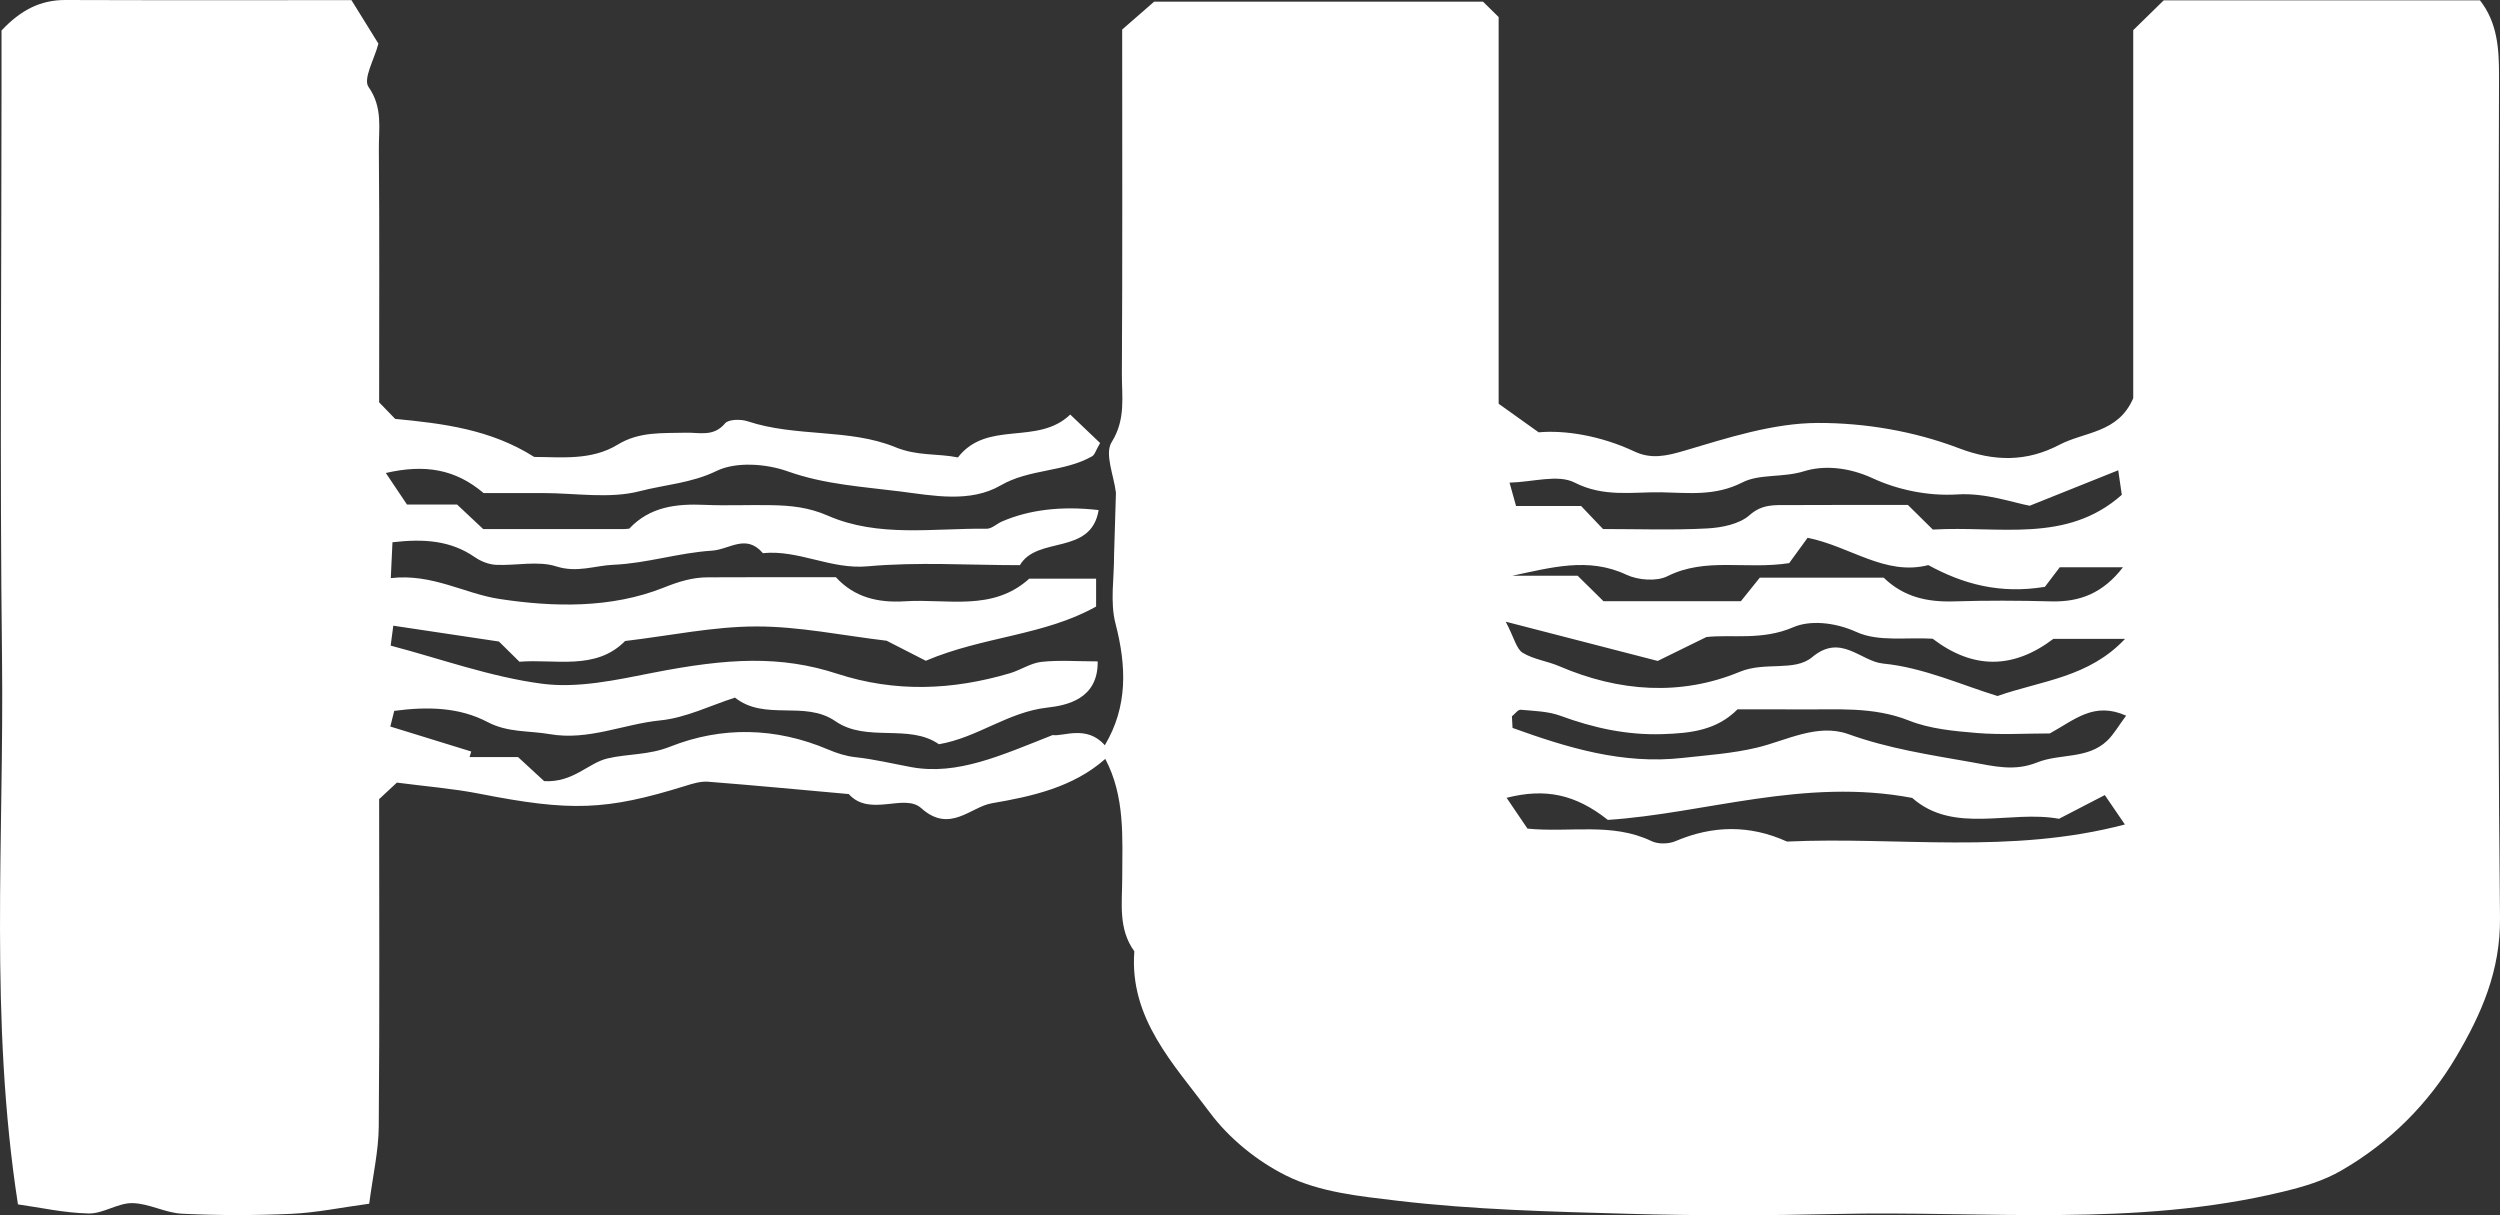 <svg width="72" height="35" viewBox="0 0 72 35" fill="none" xmlns="http://www.w3.org/2000/svg">
<rect x="0" y="0" width="72" height="35" fill="#333333" stroke="none"/>
<g id="_&#227;&#131;&#172;&#227;&#130;&#164;&#227;&#131;&#164;&#227;&#131;&#188;_1" clip-path="url(#clip0_86_5)">
<path id="Vector" d="M30.321 21.17C30.618 21.219 31.295 20.868 31.819 21.463C32.482 20.349 32.446 19.19 32.126 17.957C31.965 17.337 32.09 16.647 32.085 15.988L32.139 14.194C32.082 13.699 31.806 13.069 32.015 12.735C32.428 12.075 32.307 11.426 32.31 10.773C32.329 7.485 32.319 4.196 32.319 0.85C32.592 0.612 32.897 0.347 33.239 0.048H42.711C42.879 0.213 43.003 0.336 43.161 0.491V11.628C43.437 11.825 43.765 12.059 44.314 12.451C45.062 12.383 46.096 12.544 47.07 13.002C47.552 13.229 47.982 13.136 48.504 12.982C49.761 12.609 51.068 12.184 52.356 12.181C53.709 12.178 55.121 12.416 56.411 12.907C57.436 13.298 58.369 13.304 59.312 12.809C60.033 12.43 61.006 12.477 61.437 11.468V0.868C61.726 0.585 62.017 0.301 62.316 0.009H71.423C71.927 0.656 71.974 1.401 71.972 2.196C71.955 10.273 71.917 18.35 72 26.426C72.016 27.965 71.46 29.21 70.744 30.425C69.944 31.785 68.823 32.906 67.432 33.71C66.921 34.006 66.359 34.173 65.753 34.32C61.495 35.353 57.174 34.865 52.88 34.963C50.894 35.009 48.904 35.014 46.918 34.958C44.685 34.895 42.442 34.842 40.229 34.579C39.163 34.452 38.005 34.337 37.041 33.857C36.204 33.441 35.395 32.784 34.842 32.039C33.815 30.655 32.519 29.34 32.669 27.398C32.2 26.753 32.319 26.011 32.32 25.292C32.323 24.123 32.406 22.944 31.832 21.856C30.907 22.678 29.703 22.94 28.564 23.134C27.953 23.24 27.353 24.012 26.533 23.276C26.041 22.833 25.054 23.547 24.444 22.869C23.092 22.748 21.741 22.619 20.387 22.513C20.176 22.498 19.949 22.568 19.741 22.633C17.447 23.346 16.435 23.375 13.808 22.859C13.045 22.709 12.266 22.649 11.43 22.539C11.316 22.645 11.15 22.799 10.919 23.015C10.919 26.122 10.935 29.286 10.908 32.449C10.902 33.148 10.74 33.846 10.633 34.667C9.81 34.778 9.107 34.926 8.399 34.958C7.349 35.006 6.293 35.006 5.244 34.955C4.762 34.932 4.289 34.657 3.81 34.65C3.392 34.644 2.969 34.957 2.552 34.948C1.846 34.932 1.143 34.774 0.517 34.686C-0.311 29.343 0.12 24.133 0.058 18.94C-0.007 13.459 0.044 7.978 0.044 2.497V0.878C0.597 0.29 1.164 -0.003 1.889 2.10884e-05C4.629 0.01 7.367 0.004 10.122 0.004C10.404 0.46 10.661 0.876 10.898 1.257C10.784 1.7 10.451 2.271 10.613 2.503C11.029 3.097 10.906 3.695 10.911 4.294C10.931 6.717 10.919 9.141 10.919 11.587C11.067 11.739 11.226 11.903 11.381 12.064C12.762 12.197 14.127 12.363 15.385 13.16C16.156 13.161 17.03 13.271 17.79 12.805C18.415 12.422 19.081 12.481 19.755 12.462C20.141 12.452 20.552 12.59 20.881 12.193C20.98 12.073 21.338 12.067 21.535 12.134C22.924 12.595 24.464 12.337 25.781 12.877C26.427 13.142 26.992 13.053 27.588 13.174C28.435 12.082 29.88 12.847 30.823 11.939C31.186 12.284 31.445 12.531 31.683 12.759C31.562 12.964 31.532 13.098 31.448 13.144C30.635 13.603 29.652 13.497 28.816 13.981C27.94 14.487 26.874 14.275 25.936 14.155C24.857 14.018 23.752 13.955 22.687 13.575C22.067 13.353 21.193 13.291 20.637 13.563C19.916 13.915 19.149 13.958 18.429 14.145C17.555 14.373 16.573 14.2 15.637 14.2H13.927C13.116 13.511 12.238 13.363 11.112 13.622C11.368 14.004 11.549 14.274 11.721 14.531H13.164C13.418 14.769 13.668 15.004 13.917 15.238C15.265 15.238 16.61 15.238 17.953 15.238C18.01 15.238 18.067 15.229 18.123 15.225C18.715 14.592 19.478 14.504 20.292 14.54C20.935 14.568 21.579 14.536 22.221 14.549C22.778 14.56 23.286 14.608 23.847 14.853C25.294 15.485 26.882 15.21 28.419 15.227C28.563 15.229 28.705 15.085 28.854 15.02C29.644 14.678 30.573 14.568 31.641 14.69C31.422 16.011 29.874 15.422 29.373 16.277C27.899 16.277 26.431 16.179 24.986 16.31C23.921 16.406 23.001 15.827 21.972 15.931C21.484 15.364 21.018 15.824 20.504 15.859C19.538 15.921 18.623 16.225 17.673 16.265C17.13 16.288 16.62 16.504 16.023 16.313C15.494 16.143 14.865 16.295 14.281 16.267C14.075 16.256 13.848 16.166 13.676 16.047C12.986 15.569 12.222 15.51 11.303 15.617C11.29 15.912 11.276 16.225 11.255 16.65C12.438 16.51 13.384 17.098 14.377 17.249C15.934 17.487 17.601 17.526 19.113 16.924C19.552 16.748 19.942 16.628 20.389 16.627C21.617 16.619 22.843 16.624 24.074 16.624C24.609 17.209 25.295 17.366 26.062 17.317C27.284 17.239 28.589 17.62 29.642 16.666H31.568V17.468C30.073 18.308 28.313 18.326 26.663 19.03C26.332 18.86 25.9 18.638 25.535 18.453C24.247 18.3 23.016 18.04 21.783 18.042C20.552 18.042 19.323 18.304 18.003 18.461C17.157 19.322 15.985 18.973 14.96 19.058C14.675 18.777 14.469 18.574 14.37 18.476C13.27 18.311 12.295 18.166 11.327 18.02C11.296 18.249 11.281 18.359 11.251 18.594C12.692 18.973 14.13 19.497 15.614 19.692C16.642 19.827 17.747 19.584 18.791 19.378C20.974 18.948 22.489 18.875 24.112 19.404C25.786 19.948 27.431 19.878 29.086 19.389C29.395 19.298 29.684 19.095 29.995 19.062C30.504 19.006 31.023 19.048 31.613 19.048C31.631 20.14 30.711 20.317 30.159 20.379C29.02 20.509 28.159 21.242 27.041 21.434C26.176 20.83 24.962 21.395 24.058 20.77C23.179 20.16 22.027 20.777 21.167 20.091C20.465 20.316 19.756 20.673 19.018 20.747C17.953 20.853 16.947 21.337 15.83 21.143C15.231 21.039 14.627 21.104 14.04 20.794C13.226 20.366 12.312 20.346 11.354 20.473C11.319 20.613 11.28 20.768 11.241 20.924C12.029 21.168 12.8 21.405 13.571 21.643C13.555 21.696 13.539 21.75 13.524 21.803H14.919C15.21 22.071 15.496 22.335 15.672 22.497C16.516 22.542 16.935 21.974 17.5 21.842C18.086 21.705 18.676 21.751 19.294 21.506C20.783 20.914 22.338 20.944 23.848 21.585C24.096 21.691 24.363 21.777 24.629 21.806C25.181 21.865 25.723 21.997 26.249 22.094C27.577 22.336 28.833 21.754 30.318 21.169L30.321 21.17ZM43.367 17.908C43.615 18.383 43.672 18.689 43.853 18.8C44.165 18.991 44.566 19.039 44.91 19.188C46.626 19.925 48.407 20.053 50.111 19.346C50.836 19.046 51.684 19.352 52.192 18.925C53.02 18.231 53.585 19.048 54.236 19.111C55.397 19.224 56.517 19.738 57.528 20.045C58.803 19.598 60.152 19.516 61.202 18.399H59.138C57.976 19.277 56.822 19.28 55.66 18.395C54.927 18.349 54.098 18.49 53.47 18.203C52.817 17.906 52.106 17.865 51.652 18.062C50.747 18.455 49.863 18.264 49.143 18.347C48.523 18.651 48.039 18.889 47.742 19.035C46.271 18.656 45.012 18.33 43.368 17.905L43.367 17.908ZM43.989 23.864C45.217 23.986 46.43 23.678 47.566 24.225C47.755 24.316 48.057 24.31 48.254 24.225C49.333 23.766 50.396 23.753 51.465 24.237C54.661 24.09 57.891 24.617 61.197 23.745C60.965 23.407 60.777 23.13 60.618 22.898C60.143 23.145 59.758 23.343 59.3 23.581C57.896 23.323 56.268 24.037 55.072 22.98C51.962 22.39 49.095 23.431 46.306 23.613C45.377 22.879 44.513 22.691 43.39 22.977C43.647 23.356 43.828 23.623 43.99 23.862L43.989 23.864ZM55.663 15.252C57.583 15.137 59.514 15.664 61.108 14.251C61.073 14.014 61.037 13.762 61.005 13.544C60.215 13.861 59.514 14.141 58.456 14.565C58.008 14.485 57.185 14.188 56.384 14.239C55.495 14.295 54.618 14.091 53.936 13.775C53.223 13.446 52.512 13.399 51.963 13.57C51.35 13.763 50.674 13.641 50.183 13.893C49.399 14.295 48.628 14.193 47.854 14.178C47.022 14.164 46.192 14.33 45.347 13.897C44.871 13.654 44.146 13.883 43.475 13.9C43.562 14.214 43.605 14.37 43.662 14.573H45.536C45.78 14.83 45.979 15.039 46.167 15.236C47.184 15.236 48.178 15.272 49.168 15.219C49.589 15.196 50.097 15.095 50.389 14.835C50.755 14.51 51.116 14.549 51.506 14.546C52.668 14.539 53.831 14.543 54.948 14.543C55.199 14.791 55.405 14.994 55.665 15.251L55.663 15.252ZM59.036 21.123C58.329 21.123 57.626 21.168 56.931 21.11C56.273 21.055 55.584 20.993 54.983 20.754C53.933 20.336 52.864 20.444 51.792 20.431C51.208 20.424 50.625 20.431 50.041 20.428C49.444 21.031 48.701 21.117 47.882 21.143C46.848 21.176 45.896 20.964 44.944 20.616C44.587 20.484 44.181 20.476 43.794 20.441C43.717 20.434 43.628 20.564 43.543 20.63C43.549 20.742 43.555 20.855 43.561 20.964C45.144 21.535 46.732 22.022 48.46 21.828C49.18 21.747 49.881 21.703 50.603 21.531C51.447 21.329 52.344 20.823 53.236 21.144C54.39 21.559 55.568 21.737 56.763 21.948C57.44 22.07 58.014 22.222 58.674 21.957C59.325 21.696 60.124 21.871 60.686 21.333C60.876 21.152 61.009 20.911 61.232 20.611C60.309 20.201 59.768 20.719 59.035 21.123H59.036ZM46.176 17.314H50.138C50.304 17.107 50.52 16.839 50.682 16.637H54.25C54.831 17.2 55.513 17.343 56.275 17.32C57.208 17.291 58.142 17.295 59.076 17.32C59.899 17.341 60.565 17.085 61.142 16.337H59.321C59.147 16.566 58.975 16.794 58.893 16.901C57.592 17.114 56.536 16.821 55.536 16.275C54.292 16.592 53.295 15.738 52.059 15.488C51.853 15.771 51.65 16.049 51.528 16.218C50.275 16.411 49.123 16.042 48.022 16.595C47.709 16.752 47.173 16.709 46.84 16.552C45.741 16.033 44.655 16.352 43.548 16.582H45.437C45.764 16.906 45.97 17.11 46.178 17.313L46.176 17.314Z" fill="white"/>
</g>
<defs>
<clipPath id="clip0_86_5">
<rect width="72" height="35" fill="white"/>
</clipPath>
</defs>
</svg>
